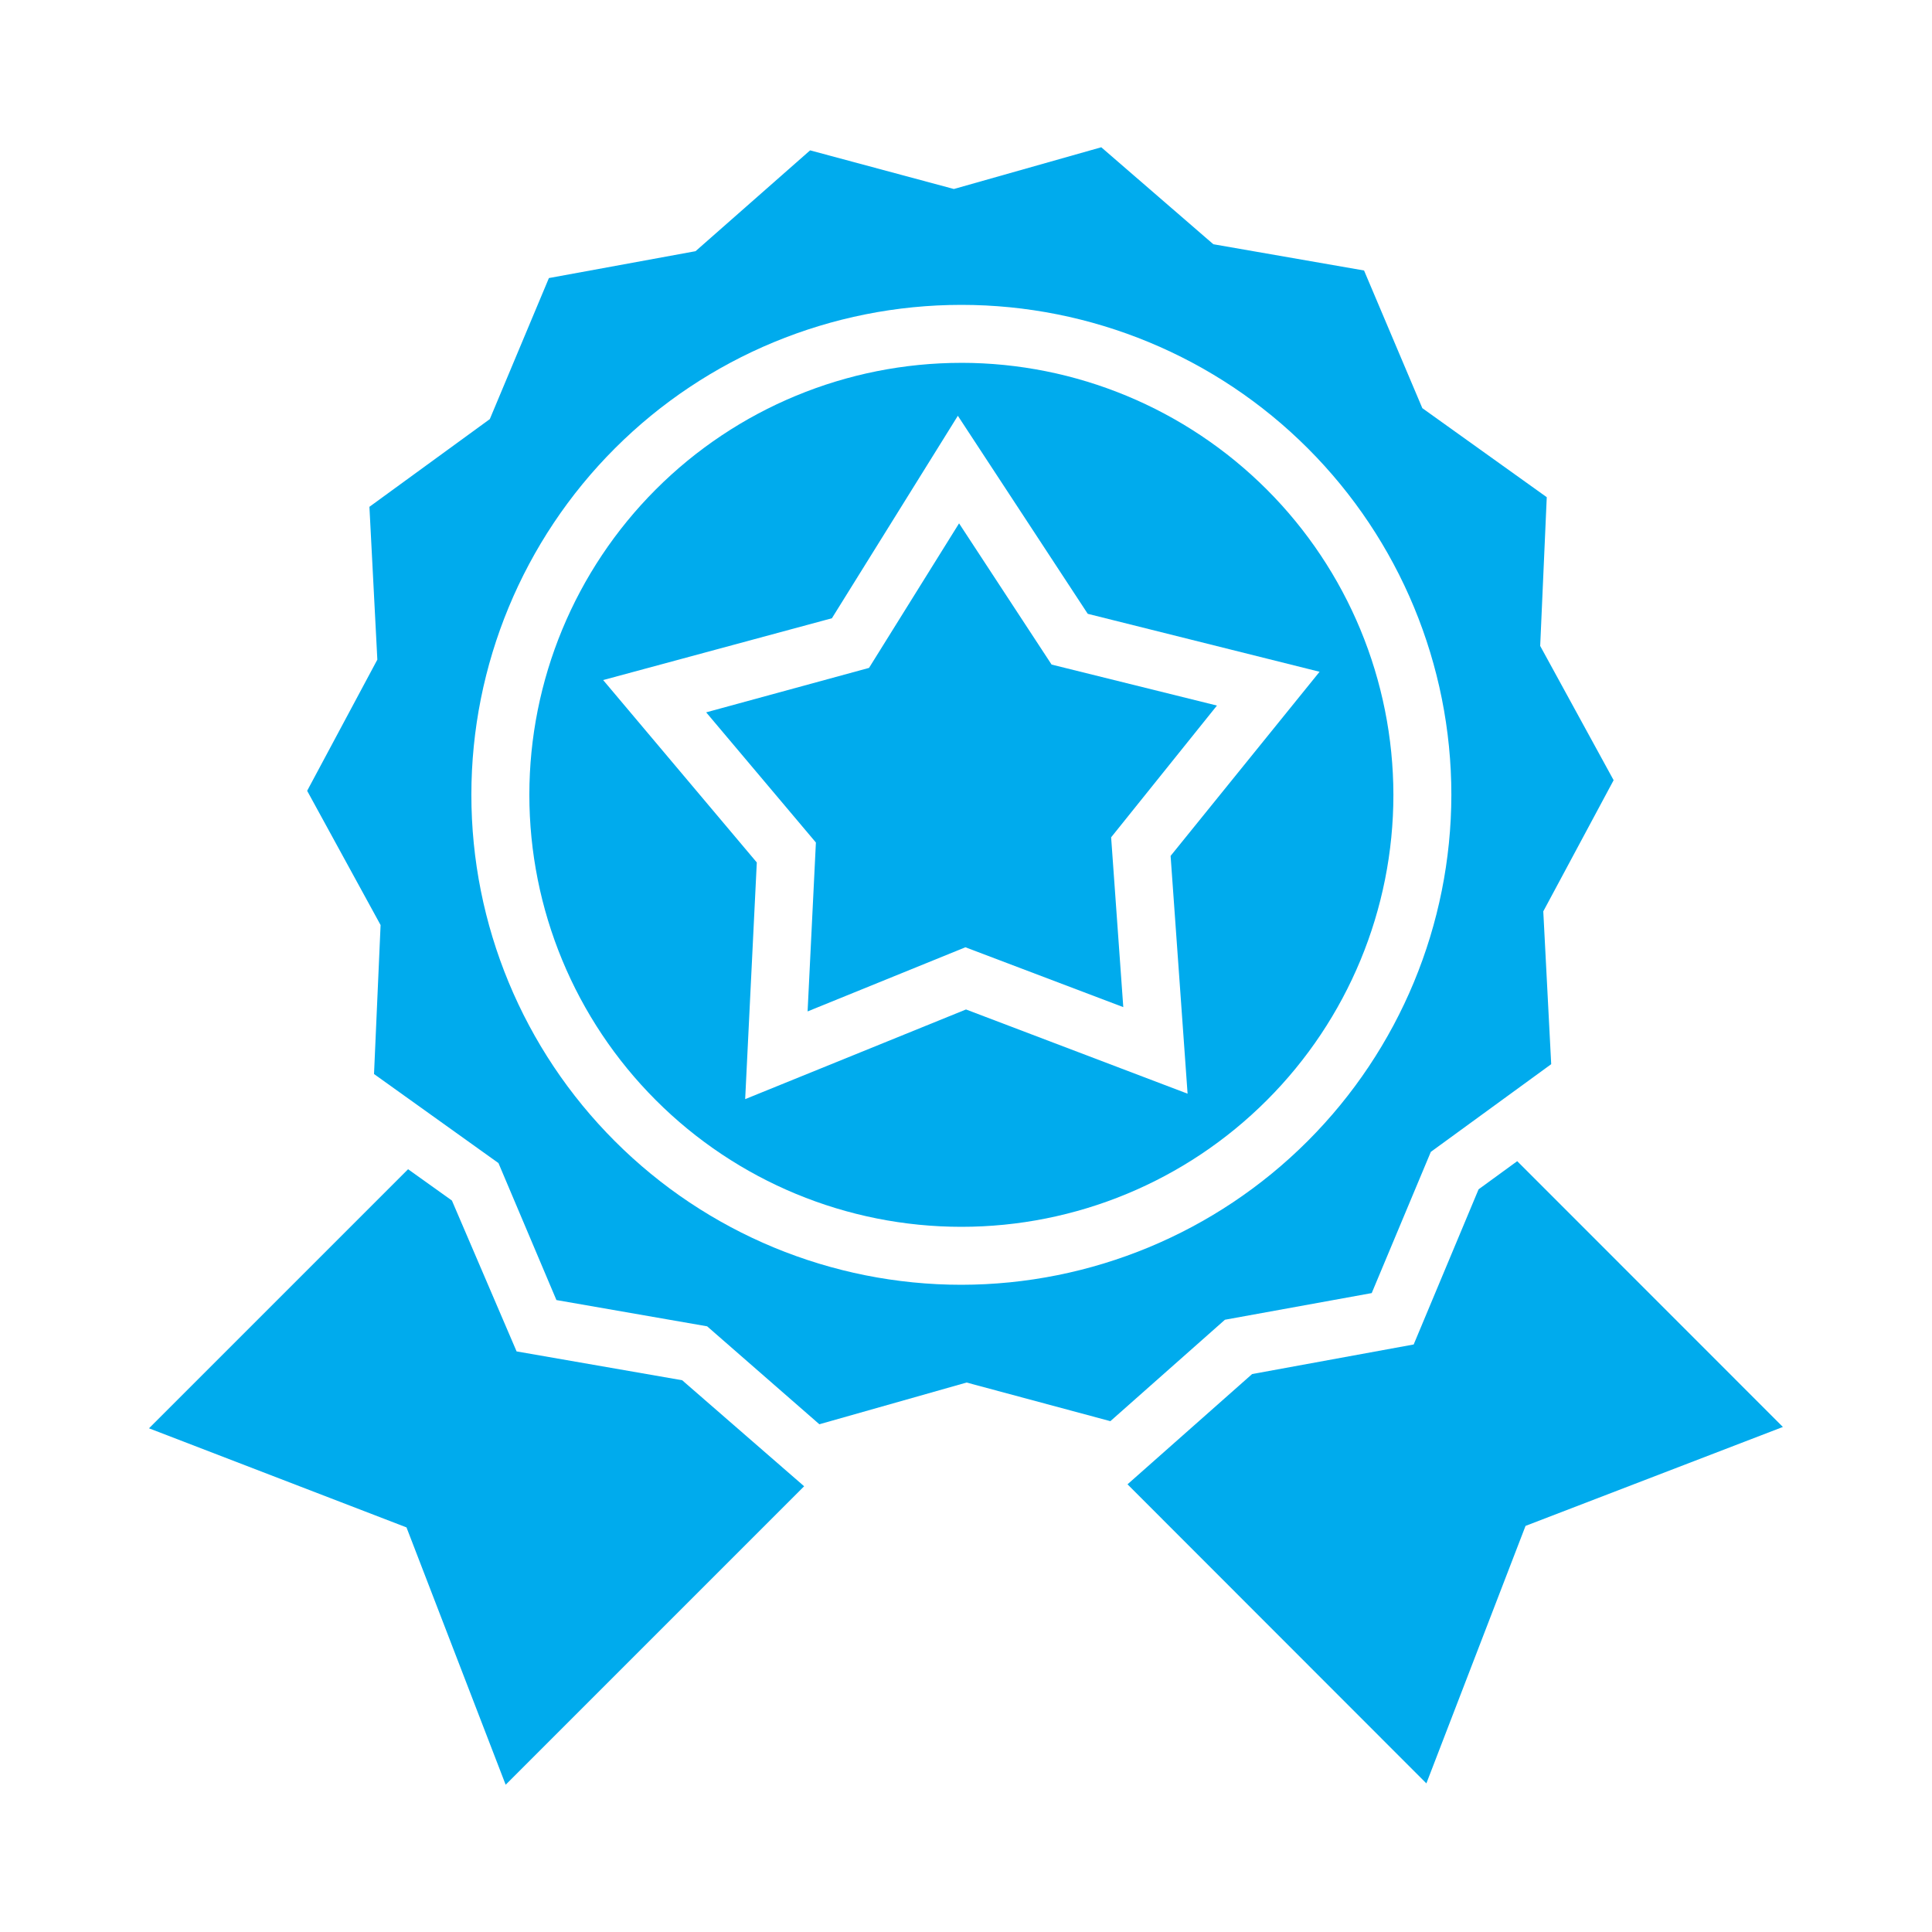 <?xml version="1.0" encoding="UTF-8"?>
<svg width="100pt" height="100pt" version="1.1" viewBox="0 0 100 100" xmlns="http://www.w3.org/2000/svg">
 <g fill="#00abed" fill-rule="evenodd">
  <path d="m54.43 34.398-4.789-7.309-4.66 7.481-8.43 2.301 5.68 6.738-0.43 8.742 8.168-3.32 8.172 3.098-0.629-8.789 5.477-6.82z"/>
  <path d="m49.762 18.781c-5.934 0-11.621 2.356-15.812 6.547-4.195 4.195-6.551 9.883-6.551 15.812s2.356 11.617 6.551 15.809c4.191 4.195 9.879 6.551 15.812 6.551 5.93 0 11.617-2.356 15.809-6.551 4.195-4.191 6.551-9.879 6.551-15.809-0.008-5.93-2.363-11.613-6.555-15.805-4.195-4.191-9.879-6.551-15.805-6.555zm11.707 37.828-11.469-4.359-11.43 4.641 0.602-12.25-7.953-9.441 11.84-3.199 6.519-10.48 6.723 10.25 12 3-7.711 9.531z"/>
  <path d="m35.309 71.441-8.57-1.492-3.348-7.809-2.269-1.621-13.41 13.41 13.328 5.129 5.133 13.32 15.449-15.449z"/>
  <path d="m78.531 60.102-2 1.457-3.359 8.031-8.363 1.531-6.449 5.707 15.469 15.48 5.133-13.328 13.32-5.121z"/>
  <path d="m71 66.93 3.059-7.309 6.231-4.539-0.41-7.91 3.641-6.789-3.801-6.949 0.34-7.699-6.441-4.609-3.016-7.125-7.801-1.359-5.801-5.019-7.629 2.16-7.441-2-5.93 5.219-7.59 1.391-3.059 7.301-6.231 4.539 0.41 7.91-3.633 6.789 3.801 6.949-0.34 7.711 6.441 4.609 3 7.09 7.801 1.359 5.809 5.07 7.621-2.16 7.441 2 5.93-5.25zm-21.238-0.43c-6.727 0-13.18-2.672-17.934-7.43-4.758-4.754-7.43-11.203-7.43-17.93s2.672-13.176 7.43-17.934c4.754-4.754 11.207-7.426 17.934-7.426 6.723 0 13.176 2.672 17.93 7.426 4.758 4.758 7.43 11.207 7.43 17.934-0.008 6.723-2.684 13.168-7.438 17.922s-11.199 7.43-17.922 7.438z"/>
 </g>
</svg>
